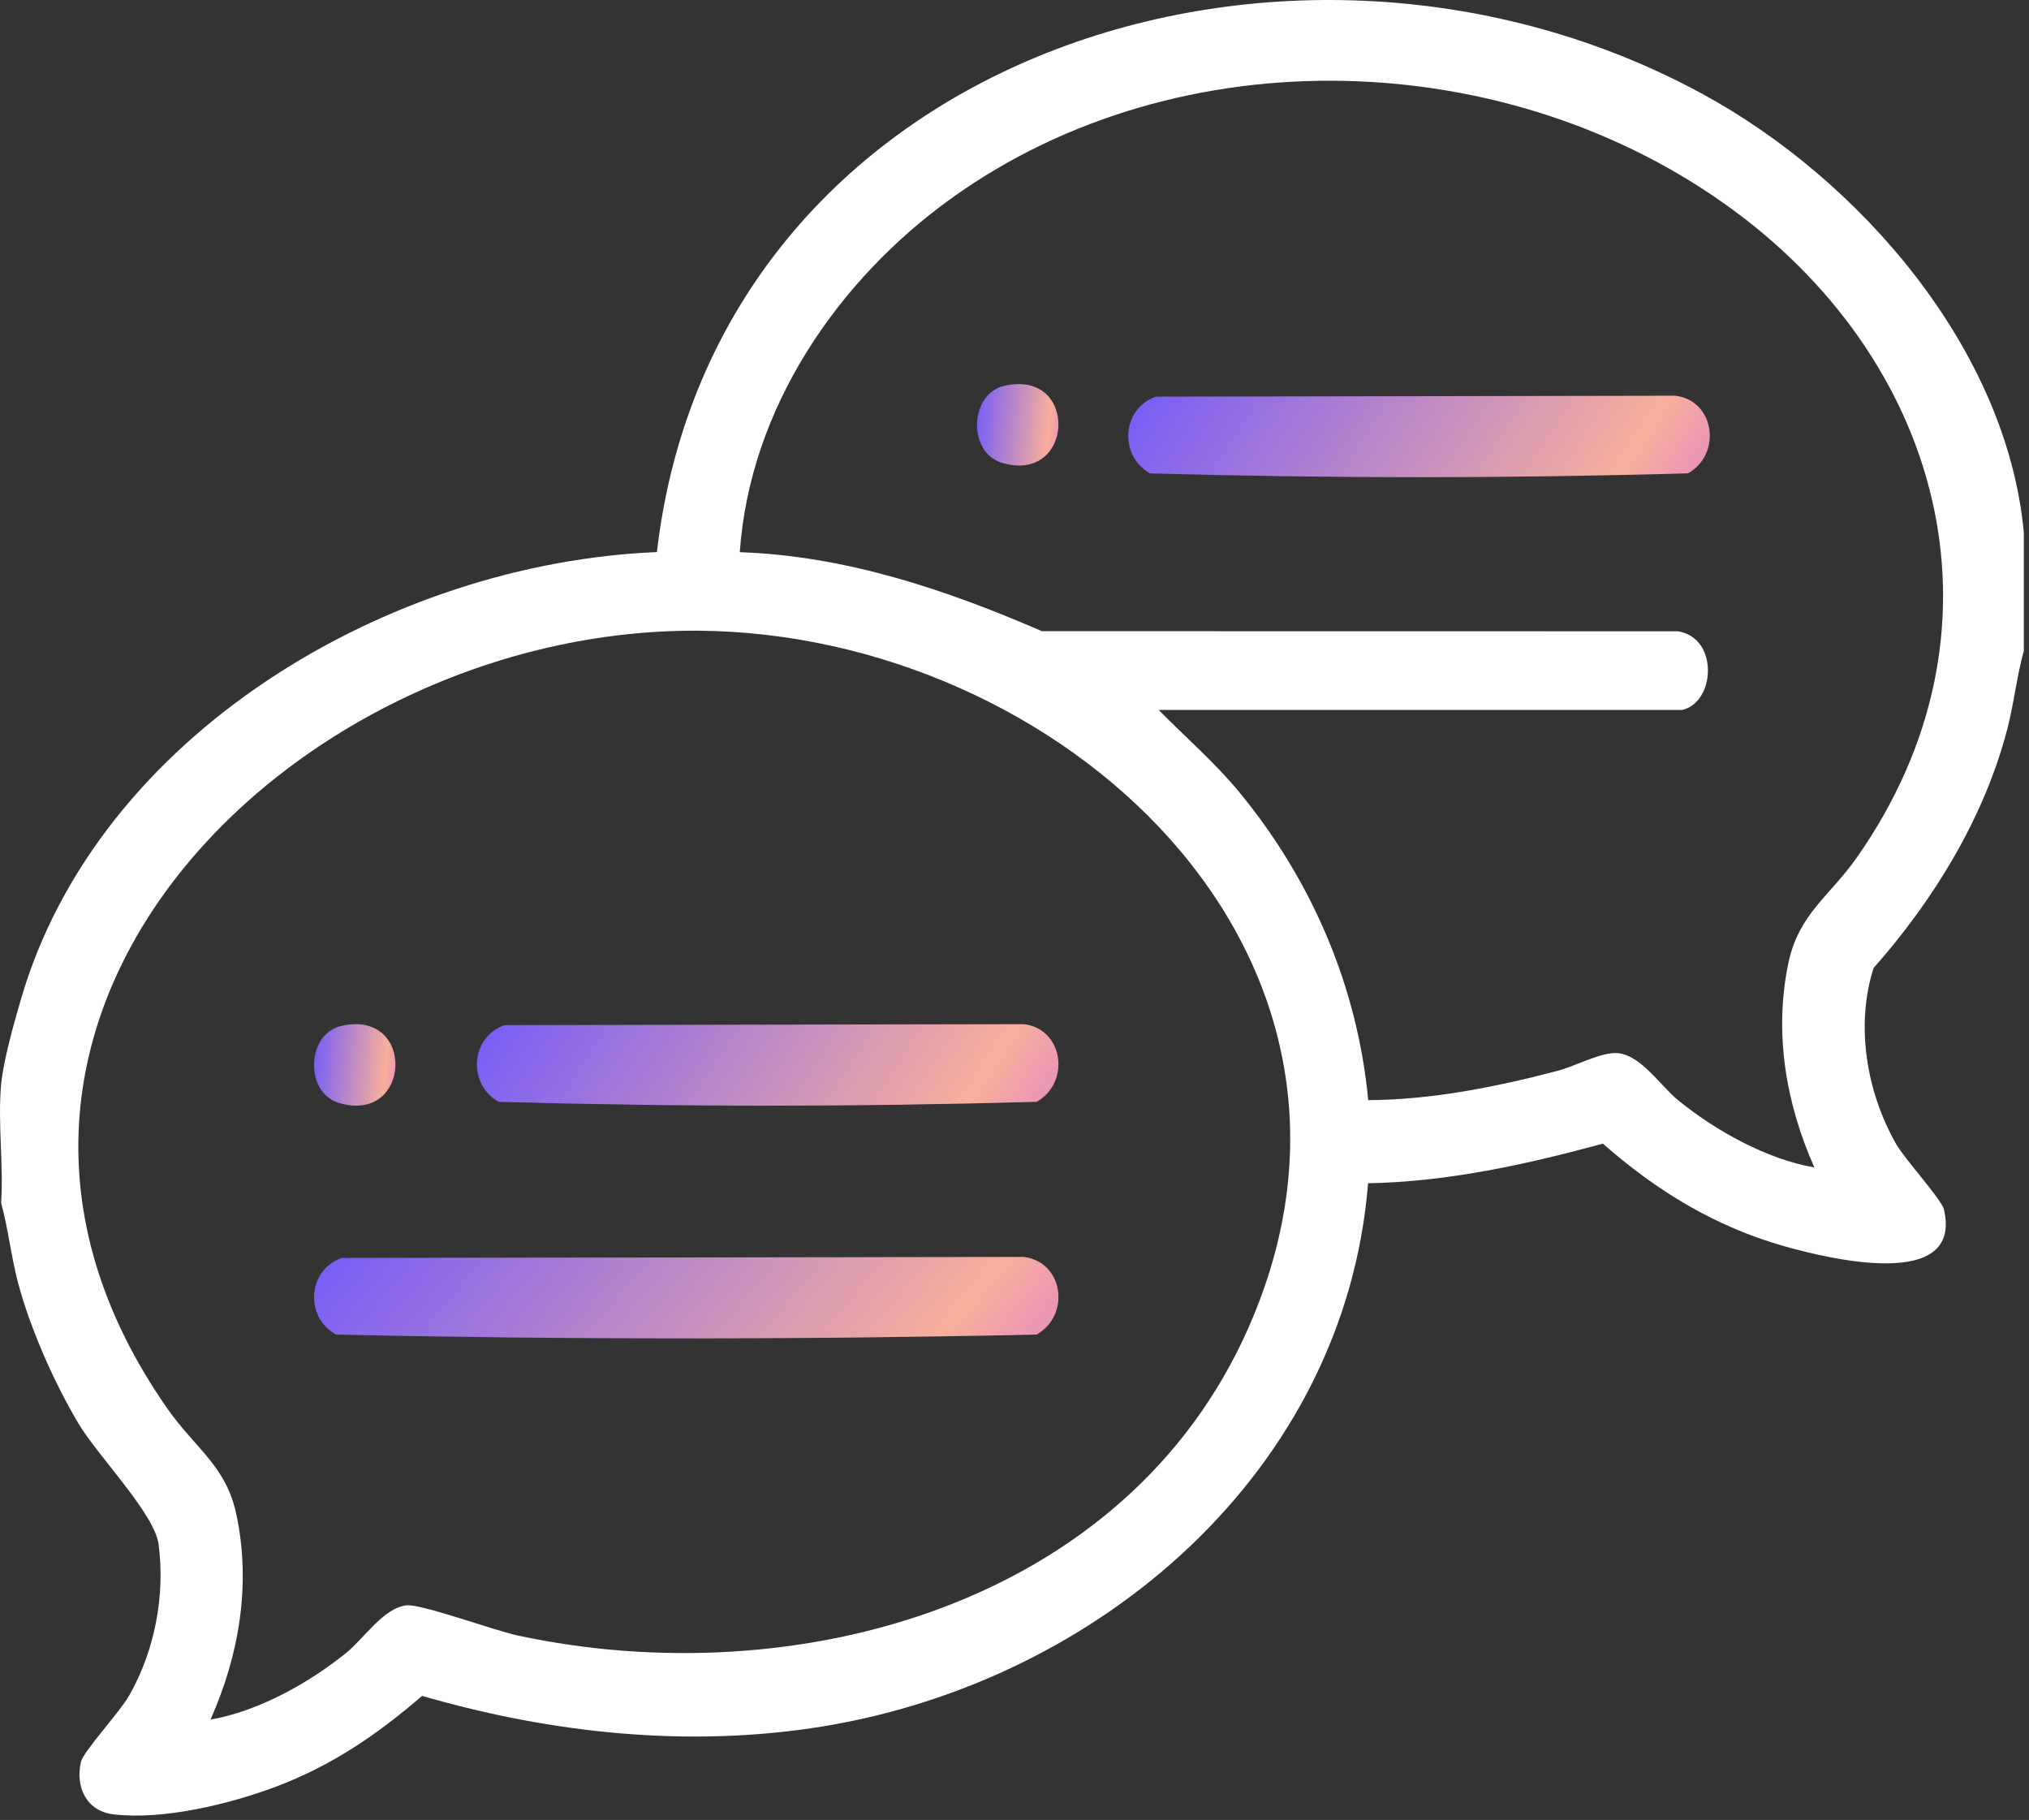 <svg width="155" height="139" viewBox="0 0 155 139" fill="none" xmlns="http://www.w3.org/2000/svg">
<rect x="0" y="0" width="155" height="139" fill="#333333" stroke="none"/>
<path d="M154.606 40.664V49.701C154.051 51.701 153.846 53.782 153.315 55.79C151.536 62.525 147.705 68.755 143.126 73.936C141.734 78.298 142.583 83.379 144.824 87.331C145.533 88.576 148.325 91.597 148.506 92.388C149.959 98.69 139.545 96.091 136.342 95.191C131.043 93.701 126.544 90.95 122.448 87.347C116.597 88.938 110.598 90.263 104.51 90.371C102.744 112.394 83.96 128.387 62.916 131.846C52.692 133.524 42.137 132.396 32.243 129.524C28.851 132.46 25.306 134.878 21.065 136.464C17.504 137.798 12.474 139.019 8.679 138.573C6.615 138.332 5.738 136.505 6.185 134.561C6.366 133.769 9.162 130.749 9.866 129.504C11.818 126.066 12.623 121.913 12.12 117.965C11.822 115.615 7.492 111.233 5.992 108.719C4.149 105.63 2.294 101.437 1.376 97.963C0.845 95.954 0.636 93.87 0.085 91.874C0.282 88.954 -0.181 85.712 0.085 82.837C0.254 81.009 1.058 78.186 1.589 76.354C7.488 56.031 29.768 43.009 50.181 42.166C54.619 4.162 98.688 -9.891 130.057 7.175C142.028 13.685 153.299 26.606 154.602 40.664H154.606ZM128.5 54.219H88.511C90.604 56.348 92.789 58.212 94.704 60.541C100.213 67.241 103.701 75.338 104.522 84.025C109.403 83.993 114.284 83.021 118.992 81.784C120.352 81.427 122.396 80.294 123.639 80.439C125.394 80.644 126.89 82.969 128.202 84.038C131.079 86.371 134.942 88.524 138.604 89.167C136.411 84.23 135.501 78.836 136.632 73.494C137.417 69.803 139.783 68.442 141.867 65.465C153.826 48.407 148.711 28.124 132.54 16.143C115.406 3.451 90.177 2.604 72.718 15.119C63.97 21.389 57.275 31.209 56.514 42.174C64.61 42.451 72.255 45.03 79.595 48.207L128.174 48.215C131.337 48.713 131.035 53.677 128.492 54.223L128.5 54.219ZM16.087 131.335C19.749 130.693 23.612 128.544 26.489 126.206C27.805 125.138 29.297 122.813 31.052 122.608C32.15 122.479 37.767 124.532 39.566 124.917C60.836 129.476 86.093 122.563 95.412 101.32C107.938 72.763 80.886 48.367 53.36 48.171C22.57 47.95 -8.007 77.924 12.82 107.63C14.908 110.606 17.274 111.964 18.055 115.659C19.19 121.005 18.276 126.395 16.083 131.331L16.087 131.335Z" fill="white"/>
<path d="M26.108 96.074L78.203 96C81.257 96.365 81.798 100.465 79.183 101.93C61.421 102.32 43.427 102.32 25.665 101.93C23.269 100.592 23.469 97.01 26.108 96.074Z" fill="url(#paint0_linear_4098_3)"/>
<path d="M38.536 78.296L78.218 78.222C81.255 78.588 81.793 82.687 79.192 84.152C65.57 84.542 51.713 84.542 38.095 84.152C35.713 82.814 35.911 79.232 38.536 78.296Z" fill="url(#paint1_linear_4098_3)"/>
<path d="M26.09 78.351C31.803 77.062 31.434 85.934 25.856 84.225C23.277 83.435 23.388 78.962 26.09 78.351Z" fill="url(#paint2_linear_4098_3)"/>
<path d="M88.294 30.296L127.976 30.222C131.014 30.587 131.552 34.687 128.951 36.152C115.329 36.542 101.472 36.542 87.853 36.152C85.471 34.814 85.669 31.232 88.294 30.296Z" fill="url(#paint3_linear_4098_3)"/>
<path d="M76.737 29.462C82.45 28.174 82.081 37.046 76.503 35.336C73.924 34.546 74.035 30.073 76.737 29.462Z" fill="url(#paint4_linear_4098_3)"/>
<defs>
<linearGradient id="paint0_linear_4098_3" x1="25.349" y1="96" x2="67.351" y2="130.982" gradientUnits="userSpaceOnUse">
<stop stop-color="#795EF6"/>
<stop offset="0.725" stop-color="#F8AF9B"/>
<stop offset="1" stop-color="#D26BE4"/>
</linearGradient>
<linearGradient id="paint1_linear_4098_3" x1="37.491" y1="78.222" x2="76.536" y2="103.628" gradientUnits="userSpaceOnUse">
<stop stop-color="#795EF6"/>
<stop offset="0.725" stop-color="#F8AF9B"/>
<stop offset="1" stop-color="#D26BE4"/>
</linearGradient>
<linearGradient id="paint2_linear_4098_3" x1="24.139" y1="78.222" x2="31.856" y2="78.925" gradientUnits="userSpaceOnUse">
<stop stop-color="#795EF6"/>
<stop offset="0.725" stop-color="#F8AF9B"/>
<stop offset="1" stop-color="#D26BE4"/>
</linearGradient>
<linearGradient id="paint3_linear_4098_3" x1="87.249" y1="30.222" x2="126.295" y2="55.628" gradientUnits="userSpaceOnUse">
<stop stop-color="#795EF6"/>
<stop offset="0.725" stop-color="#F8AF9B"/>
<stop offset="1" stop-color="#D26BE4"/>
</linearGradient>
<linearGradient id="paint4_linear_4098_3" x1="74.786" y1="29.333" x2="82.503" y2="30.036" gradientUnits="userSpaceOnUse">
<stop stop-color="#795EF6"/>
<stop offset="0.725" stop-color="#F8AF9B"/>
<stop offset="1" stop-color="#D26BE4"/>
</linearGradient>
</defs>
</svg>
